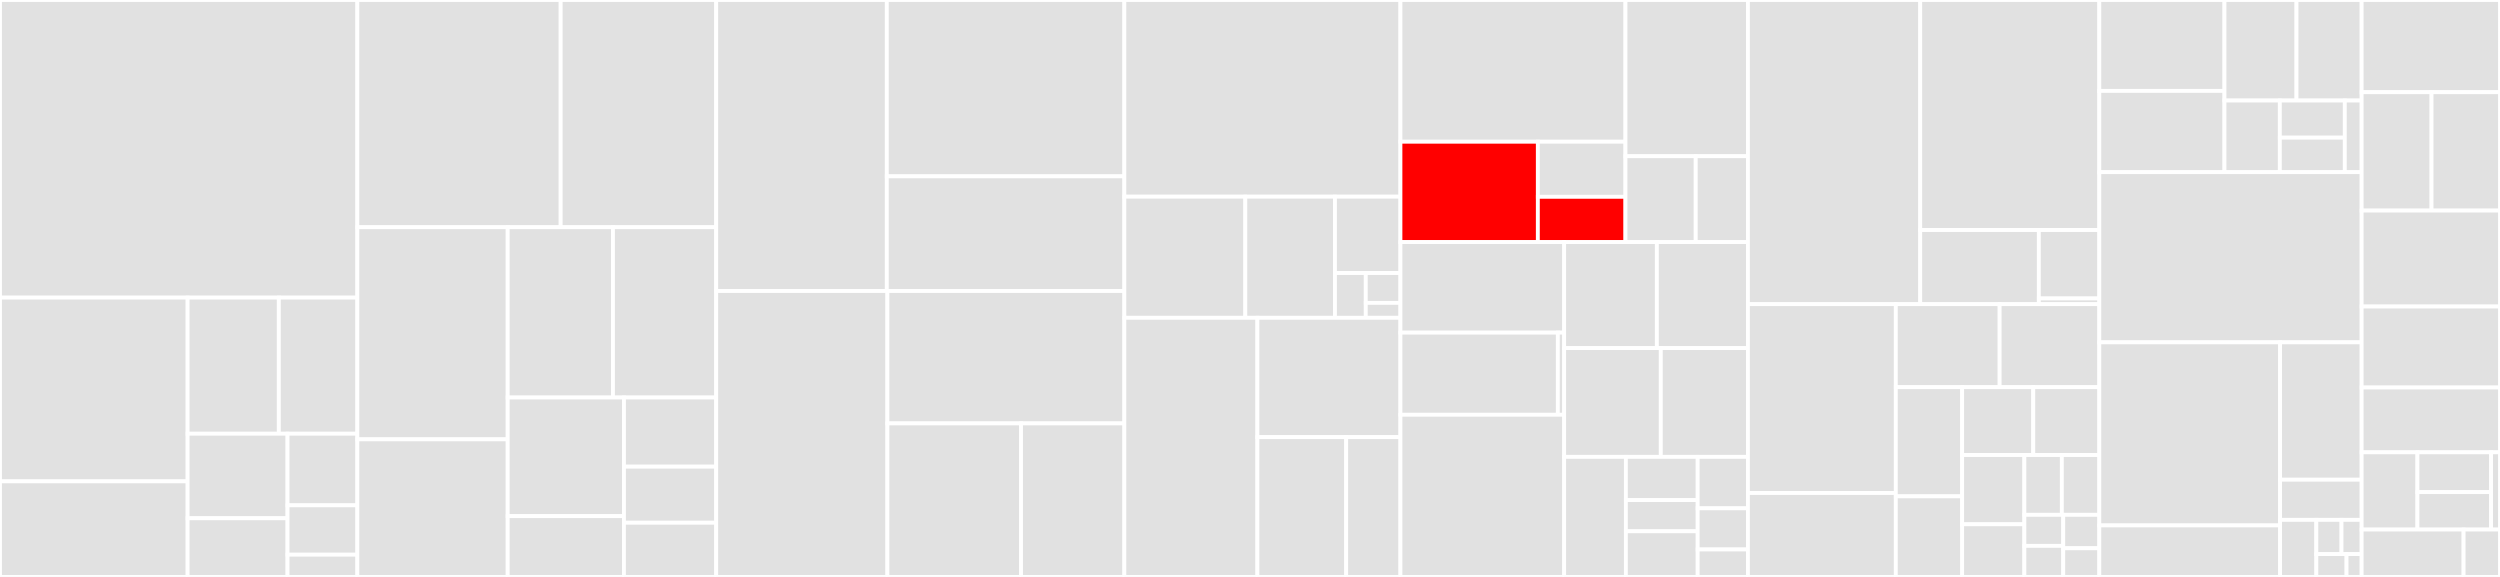 <svg baseProfile="full" width="650" height="150" viewBox="0 0 650 150" version="1.1"
xmlns="http://www.w3.org/2000/svg" xmlns:ev="http://www.w3.org/2001/xml-events"
xmlns:xlink="http://www.w3.org/1999/xlink">

<rect x="0" y="0" width="650" height="150" fill="#333333" stroke="none"/>

<style>rect.s{mask:url(#mask);}</style>
<defs>
  <pattern id="white" width="4" height="4" patternUnits="userSpaceOnUse" patternTransform="rotate(45)">
    <rect width="2" height="2" transform="translate(0,0)" fill="white"></rect>
  </pattern>
  <mask id="mask">
    <rect x="0" y="0" width="100%" height="100%" fill="url(#white)"></rect>
  </mask>
</defs>

<rect x="0" y="0" width="92.913" height="77.383" fill="#e1e1e1" stroke="white" stroke-width="1" class=" tooltipped" data-content="pkg/v1/remote/write.go"><title>pkg/v1/remote/write.go</title></rect>
<rect x="0" y="77.383" width="48.783" height="47.774" fill="#e1e1e1" stroke="white" stroke-width="1" class=" tooltipped" data-content="pkg/v1/remote/transport/bearer.go"><title>pkg/v1/remote/transport/bearer.go</title></rect>
<rect x="0" y="125.157" width="48.783" height="24.843" fill="#e1e1e1" stroke="white" stroke-width="1" class=" tooltipped" data-content="pkg/v1/remote/transport/ping.go"><title>pkg/v1/remote/transport/ping.go</title></rect>
<rect x="48.783" y="77.383" width="23.711" height="35.384" fill="#e1e1e1" stroke="white" stroke-width="1" class=" tooltipped" data-content="pkg/v1/remote/transport/error.go"><title>pkg/v1/remote/transport/error.go</title></rect>
<rect x="72.495" y="77.383" width="20.418" height="35.384" fill="#e1e1e1" stroke="white" stroke-width="1" class=" tooltipped" data-content="pkg/v1/remote/transport/transport.go"><title>pkg/v1/remote/transport/transport.go</title></rect>
<rect x="48.783" y="112.767" width="25.977" height="21.981" fill="#e1e1e1" stroke="white" stroke-width="1" class=" tooltipped" data-content="pkg/v1/remote/transport/logger.go"><title>pkg/v1/remote/transport/logger.go</title></rect>
<rect x="48.783" y="134.748" width="25.977" height="15.252" fill="#e1e1e1" stroke="white" stroke-width="1" class=" tooltipped" data-content="pkg/v1/remote/transport/useragent.go"><title>pkg/v1/remote/transport/useragent.go</title></rect>
<rect x="74.76" y="112.767" width="18.153" height="18.616" fill="#e1e1e1" stroke="white" stroke-width="1" class=" tooltipped" data-content="pkg/v1/remote/transport/retry.go"><title>pkg/v1/remote/transport/retry.go</title></rect>
<rect x="74.76" y="131.384" width="18.153" height="12.839" fill="#e1e1e1" stroke="white" stroke-width="1" class=" tooltipped" data-content="pkg/v1/remote/transport/basic.go"><title>pkg/v1/remote/transport/basic.go</title></rect>
<rect x="74.76" y="144.223" width="18.153" height="5.777" fill="#e1e1e1" stroke="white" stroke-width="1" class=" tooltipped" data-content="pkg/v1/remote/transport/schemer.go"><title>pkg/v1/remote/transport/schemer.go</title></rect>
<rect x="92.913" y="0" width="52.864" height="59.076" fill="#e1e1e1" stroke="white" stroke-width="1" class=" tooltipped" data-content="pkg/v1/remote/descriptor.go"><title>pkg/v1/remote/descriptor.go</title></rect>
<rect x="145.777" y="0" width="40.437" height="59.076" fill="#e1e1e1" stroke="white" stroke-width="1" class=" tooltipped" data-content="pkg/v1/remote/multi_write.go"><title>pkg/v1/remote/multi_write.go</title></rect>
<rect x="92.913" y="59.076" width="39.089" height="55.151" fill="#e1e1e1" stroke="white" stroke-width="1" class=" tooltipped" data-content="pkg/v1/remote/index.go"><title>pkg/v1/remote/index.go</title></rect>
<rect x="92.913" y="114.227" width="39.089" height="35.773" fill="#e1e1e1" stroke="white" stroke-width="1" class=" tooltipped" data-content="pkg/v1/remote/image.go"><title>pkg/v1/remote/image.go</title></rect>
<rect x="132.002" y="59.076" width="27.369" height="44.28" fill="#e1e1e1" stroke="white" stroke-width="1" class=" tooltipped" data-content="pkg/v1/remote/options.go"><title>pkg/v1/remote/options.go</title></rect>
<rect x="159.371" y="59.076" width="26.843" height="44.28" fill="#e1e1e1" stroke="white" stroke-width="1" class=" tooltipped" data-content="pkg/v1/remote/catalog.go"><title>pkg/v1/remote/catalog.go</title></rect>
<rect x="132.002" y="103.356" width="30.229" height="30.839" fill="#e1e1e1" stroke="white" stroke-width="1" class=" tooltipped" data-content="pkg/v1/remote/list.go"><title>pkg/v1/remote/list.go</title></rect>
<rect x="132.002" y="134.195" width="30.229" height="15.805" fill="#e1e1e1" stroke="white" stroke-width="1" class=" tooltipped" data-content="pkg/v1/remote/layer.go"><title>pkg/v1/remote/layer.go</title></rect>
<rect x="162.23" y="103.356" width="23.983" height="17.978" fill="#e1e1e1" stroke="white" stroke-width="1" class=" tooltipped" data-content="pkg/v1/remote/mount.go"><title>pkg/v1/remote/mount.go</title></rect>
<rect x="162.23" y="121.333" width="23.983" height="14.576" fill="#e1e1e1" stroke="white" stroke-width="1" class=" tooltipped" data-content="pkg/v1/remote/check.go"><title>pkg/v1/remote/check.go</title></rect>
<rect x="162.23" y="135.91" width="23.983" height="14.09" fill="#e1e1e1" stroke="white" stroke-width="1" class=" tooltipped" data-content="pkg/v1/remote/delete.go"><title>pkg/v1/remote/delete.go</title></rect>
<rect x="186.214" y="0" width="44.358" height="75.659" fill="#e1e1e1" stroke="white" stroke-width="1" class=" tooltipped" data-content="pkg/v1/tarball/write.go"><title>pkg/v1/tarball/write.go</title></rect>
<rect x="230.571" y="0" width="61.762" height="45.848" fill="#e1e1e1" stroke="white" stroke-width="1" class=" tooltipped" data-content="pkg/v1/tarball/image.go"><title>pkg/v1/tarball/image.go</title></rect>
<rect x="230.571" y="45.848" width="61.762" height="29.811" fill="#e1e1e1" stroke="white" stroke-width="1" class=" tooltipped" data-content="pkg/v1/tarball/layer.go"><title>pkg/v1/tarball/layer.go</title></rect>
<rect x="186.214" y="75.659" width="44.517" height="74.341" fill="#e1e1e1" stroke="white" stroke-width="1" class=" tooltipped" data-content="pkg/v1/mutate/mutate.go"><title>pkg/v1/mutate/mutate.go</title></rect>
<rect x="230.73" y="75.659" width="61.602" height="34.428" fill="#e1e1e1" stroke="white" stroke-width="1" class=" tooltipped" data-content="pkg/v1/mutate/image.go"><title>pkg/v1/mutate/image.go</title></rect>
<rect x="230.73" y="110.087" width="34.743" height="39.913" fill="#e1e1e1" stroke="white" stroke-width="1" class=" tooltipped" data-content="pkg/v1/mutate/index.go"><title>pkg/v1/mutate/index.go</title></rect>
<rect x="265.473" y="110.087" width="26.86" height="39.913" fill="#e1e1e1" stroke="white" stroke-width="1" class=" tooltipped" data-content="pkg/v1/mutate/rebase.go"><title>pkg/v1/mutate/rebase.go</title></rect>
<rect x="292.333" y="0" width="71.782" height="51.136" fill="#e1e1e1" stroke="white" stroke-width="1" class=" tooltipped" data-content="pkg/v1/layout/write.go"><title>pkg/v1/layout/write.go</title></rect>
<rect x="292.333" y="51.136" width="31.451" height="31.494" fill="#e1e1e1" stroke="white" stroke-width="1" class=" tooltipped" data-content="pkg/v1/layout/index.go"><title>pkg/v1/layout/index.go</title></rect>
<rect x="323.784" y="51.136" width="23.311" height="31.494" fill="#e1e1e1" stroke="white" stroke-width="1" class=" tooltipped" data-content="pkg/v1/layout/image.go"><title>pkg/v1/layout/image.go</title></rect>
<rect x="347.095" y="51.136" width="17.02" height="19.855" fill="#e1e1e1" stroke="white" stroke-width="1" class=" tooltipped" data-content="pkg/v1/layout/options.go"><title>pkg/v1/layout/options.go</title></rect>
<rect x="347.095" y="70.991" width="8.01" height="11.639" fill="#e1e1e1" stroke="white" stroke-width="1" class=" tooltipped" data-content="pkg/v1/layout/read.go"><title>pkg/v1/layout/read.go</title></rect>
<rect x="355.104" y="70.991" width="9.011" height="7.759" fill="#e1e1e1" stroke="white" stroke-width="1" class=" tooltipped" data-content="pkg/v1/layout/blob.go"><title>pkg/v1/layout/blob.go</title></rect>
<rect x="355.104" y="78.75" width="9.011" height="3.88" fill="#e1e1e1" stroke="white" stroke-width="1" class=" tooltipped" data-content="pkg/v1/layout/layoutpath.go"><title>pkg/v1/layout/layoutpath.go</title></rect>
<rect x="292.333" y="82.63" width="34.594" height="67.37" fill="#e1e1e1" stroke="white" stroke-width="1" class=" tooltipped" data-content="pkg/v1/partial/with.go"><title>pkg/v1/partial/with.go</title></rect>
<rect x="326.927" y="82.63" width="37.188" height="31.022" fill="#e1e1e1" stroke="white" stroke-width="1" class=" tooltipped" data-content="pkg/v1/partial/uncompressed.go"><title>pkg/v1/partial/uncompressed.go</title></rect>
<rect x="326.927" y="113.651" width="23.082" height="36.349" fill="#e1e1e1" stroke="white" stroke-width="1" class=" tooltipped" data-content="pkg/v1/partial/compressed.go"><title>pkg/v1/partial/compressed.go</title></rect>
<rect x="350.009" y="113.651" width="14.106" height="36.349" fill="#e1e1e1" stroke="white" stroke-width="1" class=" tooltipped" data-content="pkg/v1/partial/index.go"><title>pkg/v1/partial/index.go</title></rect>
<rect x="364.115" y="0" width="58.505" height="36.848" fill="#e1e1e1" stroke="white" stroke-width="1" class=" tooltipped" data-content="pkg/v1/google/list.go"><title>pkg/v1/google/list.go</title></rect>
<rect x="364.115" y="36.848" width="35.728" height="26.092" fill="red" stroke="white" stroke-width="1" class=" tooltipped" data-content="pkg/v1/google/auth.go"><title>pkg/v1/google/auth.go</title></rect>
<rect x="399.843" y="36.848" width="22.777" height="14.325" fill="#e1e1e1" stroke="white" stroke-width="1" class=" tooltipped" data-content="pkg/v1/google/options.go"><title>pkg/v1/google/options.go</title></rect>
<rect x="399.843" y="51.173" width="22.777" height="11.767" fill="red" stroke="white" stroke-width="1" class=" tooltipped" data-content="pkg/v1/google/keychain.go"><title>pkg/v1/google/keychain.go</title></rect>
<rect x="422.62" y="0" width="31.844" height="40.619" fill="#e1e1e1" stroke="white" stroke-width="1" class=" tooltipped" data-content="pkg/v1/daemon/image.go"><title>pkg/v1/daemon/image.go</title></rect>
<rect x="422.62" y="40.619" width="18.271" height="22.322" fill="#e1e1e1" stroke="white" stroke-width="1" class=" tooltipped" data-content="pkg/v1/daemon/options.go"><title>pkg/v1/daemon/options.go</title></rect>
<rect x="440.891" y="40.619" width="13.573" height="22.322" fill="#e1e1e1" stroke="white" stroke-width="1" class=" tooltipped" data-content="pkg/v1/daemon/write.go"><title>pkg/v1/daemon/write.go</title></rect>
<rect x="364.115" y="62.941" width="42.564" height="23.544" fill="#e1e1e1" stroke="white" stroke-width="1" class=" tooltipped" data-content="pkg/v1/cache/fs.go"><title>pkg/v1/cache/fs.go</title></rect>
<rect x="364.115" y="86.485" width="40.927" height="21.354" fill="#e1e1e1" stroke="white" stroke-width="1" class=" tooltipped" data-content="pkg/v1/cache/cache.go"><title>pkg/v1/cache/cache.go</title></rect>
<rect x="405.042" y="86.485" width="1.637" height="21.354" fill="#e1e1e1" stroke="white" stroke-width="1" class=" tooltipped" data-content="pkg/v1/cache/ro.go"><title>pkg/v1/cache/ro.go</title></rect>
<rect x="364.115" y="107.839" width="42.564" height="42.161" fill="#e1e1e1" stroke="white" stroke-width="1" class=" tooltipped" data-content="pkg/v1/stream/layer.go"><title>pkg/v1/stream/layer.go</title></rect>
<rect x="406.679" y="62.941" width="24.104" height="27.557" fill="#e1e1e1" stroke="white" stroke-width="1" class=" tooltipped" data-content="pkg/v1/random/index.go"><title>pkg/v1/random/index.go</title></rect>
<rect x="430.783" y="62.941" width="23.681" height="27.557" fill="#e1e1e1" stroke="white" stroke-width="1" class=" tooltipped" data-content="pkg/v1/random/image.go"><title>pkg/v1/random/image.go</title></rect>
<rect x="406.679" y="90.497" width="25.128" height="28.288" fill="#e1e1e1" stroke="white" stroke-width="1" class=" tooltipped" data-content="pkg/v1/platform.go"><title>pkg/v1/platform.go</title></rect>
<rect x="431.807" y="90.497" width="22.656" height="28.288" fill="#e1e1e1" stroke="white" stroke-width="1" class=" tooltipped" data-content="pkg/v1/hash.go"><title>pkg/v1/hash.go</title></rect>
<rect x="406.679" y="118.785" width="16.053" height="31.215" fill="#e1e1e1" stroke="white" stroke-width="1" class=" tooltipped" data-content="pkg/v1/match/match.go"><title>pkg/v1/match/match.go</title></rect>
<rect x="422.732" y="118.785" width="18.666" height="11.237" fill="#e1e1e1" stroke="white" stroke-width="1" class=" tooltipped" data-content="pkg/v1/empty/index.go"><title>pkg/v1/empty/index.go</title></rect>
<rect x="422.732" y="130.023" width="18.666" height="8.116" fill="#e1e1e1" stroke="white" stroke-width="1" class=" tooltipped" data-content="pkg/v1/empty/image.go"><title>pkg/v1/empty/image.go</title></rect>
<rect x="422.732" y="138.138" width="18.666" height="11.862" fill="#e1e1e1" stroke="white" stroke-width="1" class=" tooltipped" data-content="pkg/v1/static/layer.go"><title>pkg/v1/static/layer.go</title></rect>
<rect x="441.398" y="118.785" width="13.066" height="13.378" fill="#e1e1e1" stroke="white" stroke-width="1" class=" tooltipped" data-content="pkg/v1/types/types.go"><title>pkg/v1/types/types.go</title></rect>
<rect x="441.398" y="132.163" width="13.066" height="10.702" fill="#e1e1e1" stroke="white" stroke-width="1" class=" tooltipped" data-content="pkg/v1/manifest.go"><title>pkg/v1/manifest.go</title></rect>
<rect x="441.398" y="142.865" width="13.066" height="7.135" fill="#e1e1e1" stroke="white" stroke-width="1" class=" tooltipped" data-content="pkg/v1/config.go"><title>pkg/v1/config.go</title></rect>
<rect x="454.464" y="0" width="44.795" height="79.082" fill="#e1e1e1" stroke="white" stroke-width="1" class=" tooltipped" data-content="pkg/registry/blobs.go"><title>pkg/registry/blobs.go</title></rect>
<rect x="499.259" y="0" width="46.564" height="59.812" fill="#e1e1e1" stroke="white" stroke-width="1" class=" tooltipped" data-content="pkg/registry/manifest.go"><title>pkg/registry/manifest.go</title></rect>
<rect x="499.259" y="59.812" width="30.841" height="19.27" fill="#e1e1e1" stroke="white" stroke-width="1" class=" tooltipped" data-content="pkg/registry/registry.go"><title>pkg/registry/registry.go</title></rect>
<rect x="530.1" y="59.812" width="15.723" height="17.788" fill="#e1e1e1" stroke="white" stroke-width="1" class=" tooltipped" data-content="pkg/registry/error.go"><title>pkg/registry/error.go</title></rect>
<rect x="530.1" y="77.599" width="15.723" height="1.482" fill="#e1e1e1" stroke="white" stroke-width="1" class=" tooltipped" data-content="pkg/registry/tls.go"><title>pkg/registry/tls.go</title></rect>
<rect x="454.464" y="79.082" width="38.45" height="49.097" fill="#e1e1e1" stroke="white" stroke-width="1" class=" tooltipped" data-content="pkg/crane/optimize.go"><title>pkg/crane/optimize.go</title></rect>
<rect x="454.464" y="128.179" width="38.45" height="21.821" fill="#e1e1e1" stroke="white" stroke-width="1" class=" tooltipped" data-content="pkg/crane/pull.go"><title>pkg/crane/pull.go</title></rect>
<rect x="492.914" y="79.082" width="26.995" height="21.584" fill="#e1e1e1" stroke="white" stroke-width="1" class=" tooltipped" data-content="pkg/crane/copy.go"><title>pkg/crane/copy.go</title></rect>
<rect x="519.908" y="79.082" width="25.915" height="21.584" fill="#e1e1e1" stroke="white" stroke-width="1" class=" tooltipped" data-content="pkg/crane/append.go"><title>pkg/crane/append.go</title></rect>
<rect x="492.914" y="100.665" width="17.243" height="28.384" fill="#e1e1e1" stroke="white" stroke-width="1" class=" tooltipped" data-content="pkg/crane/options.go"><title>pkg/crane/options.go</title></rect>
<rect x="492.914" y="129.05" width="17.243" height="20.95" fill="#e1e1e1" stroke="white" stroke-width="1" class=" tooltipped" data-content="pkg/crane/filemap.go"><title>pkg/crane/filemap.go</title></rect>
<rect x="510.156" y="100.665" width="18.494" height="17.643" fill="#e1e1e1" stroke="white" stroke-width="1" class=" tooltipped" data-content="pkg/crane/digest.go"><title>pkg/crane/digest.go</title></rect>
<rect x="528.65" y="100.665" width="17.173" height="17.643" fill="#e1e1e1" stroke="white" stroke-width="1" class=" tooltipped" data-content="pkg/crane/push.go"><title>pkg/crane/push.go</title></rect>
<rect x="510.156" y="118.308" width="16.179" height="18.007" fill="#e1e1e1" stroke="white" stroke-width="1" class=" tooltipped" data-content="pkg/crane/get.go"><title>pkg/crane/get.go</title></rect>
<rect x="510.156" y="136.315" width="16.179" height="13.685" fill="#e1e1e1" stroke="white" stroke-width="1" class=" tooltipped" data-content="pkg/crane/export.go"><title>pkg/crane/export.go</title></rect>
<rect x="526.335" y="118.308" width="9.744" height="15.547" fill="#e1e1e1" stroke="white" stroke-width="1" class=" tooltipped" data-content="pkg/crane/tag.go"><title>pkg/crane/tag.go</title></rect>
<rect x="536.079" y="118.308" width="9.744" height="15.547" fill="#e1e1e1" stroke="white" stroke-width="1" class=" tooltipped" data-content="pkg/crane/manifest.go"><title>pkg/crane/manifest.go</title></rect>
<rect x="526.335" y="133.855" width="10.105" height="8.072" fill="#e1e1e1" stroke="white" stroke-width="1" class=" tooltipped" data-content="pkg/crane/list.go"><title>pkg/crane/list.go</title></rect>
<rect x="526.335" y="141.928" width="10.105" height="8.072" fill="#e1e1e1" stroke="white" stroke-width="1" class=" tooltipped" data-content="pkg/crane/delete.go"><title>pkg/crane/delete.go</title></rect>
<rect x="536.44" y="133.855" width="9.383" height="8.693" fill="#e1e1e1" stroke="white" stroke-width="1" class=" tooltipped" data-content="pkg/crane/catalog.go"><title>pkg/crane/catalog.go</title></rect>
<rect x="536.44" y="142.549" width="9.383" height="7.451" fill="#e1e1e1" stroke="white" stroke-width="1" class=" tooltipped" data-content="pkg/crane/config.go"><title>pkg/crane/config.go</title></rect>
<rect x="545.823" y="0" width="32.542" height="23.634" fill="#e1e1e1" stroke="white" stroke-width="1" class=" tooltipped" data-content="pkg/name/registry.go"><title>pkg/name/registry.go</title></rect>
<rect x="545.823" y="23.634" width="32.542" height="21.127" fill="#e1e1e1" stroke="white" stroke-width="1" class=" tooltipped" data-content="pkg/name/repository.go"><title>pkg/name/repository.go</title></rect>
<rect x="578.365" y="0" width="18.725" height="26.138" fill="#e1e1e1" stroke="white" stroke-width="1" class=" tooltipped" data-content="pkg/name/tag.go"><title>pkg/name/tag.go</title></rect>
<rect x="597.09" y="0" width="16.941" height="26.138" fill="#e1e1e1" stroke="white" stroke-width="1" class=" tooltipped" data-content="pkg/name/digest.go"><title>pkg/name/digest.go</title></rect>
<rect x="578.365" y="26.138" width="14.392" height="18.623" fill="#e1e1e1" stroke="white" stroke-width="1" class=" tooltipped" data-content="pkg/name/options.go"><title>pkg/name/options.go</title></rect>
<rect x="592.757" y="26.138" width="16.895" height="9.656" fill="#e1e1e1" stroke="white" stroke-width="1" class=" tooltipped" data-content="pkg/name/check.go"><title>pkg/name/check.go</title></rect>
<rect x="592.757" y="35.794" width="16.895" height="8.967" fill="#e1e1e1" stroke="white" stroke-width="1" class=" tooltipped" data-content="pkg/name/ref.go"><title>pkg/name/ref.go</title></rect>
<rect x="609.651" y="26.138" width="4.38" height="18.623" fill="#e1e1e1" stroke="white" stroke-width="1" class=" tooltipped" data-content="pkg/name/errors.go"><title>pkg/name/errors.go</title></rect>
<rect x="545.823" y="44.761" width="68.208" height="44.248" fill="#e1e1e1" stroke="white" stroke-width="1" class=" tooltipped" data-content="pkg/legacy/tarball/write.go"><title>pkg/legacy/tarball/write.go</title></rect>
<rect x="545.823" y="89.009" width="47.001" height="47.603" fill="#e1e1e1" stroke="white" stroke-width="1" class=" tooltipped" data-content="pkg/gcrane/copy.go"><title>pkg/gcrane/copy.go</title></rect>
<rect x="545.823" y="136.612" width="47.001" height="13.388" fill="#e1e1e1" stroke="white" stroke-width="1" class=" tooltipped" data-content="pkg/gcrane/options.go"><title>pkg/gcrane/options.go</title></rect>
<rect x="592.824" y="89.009" width="21.208" height="35.715" fill="#e1e1e1" stroke="white" stroke-width="1" class=" tooltipped" data-content="pkg/authn/keychain.go"><title>pkg/authn/keychain.go</title></rect>
<rect x="592.824" y="124.724" width="21.208" height="10.44" fill="#e1e1e1" stroke="white" stroke-width="1" class=" tooltipped" data-content="pkg/authn/github/keychain.go"><title>pkg/authn/github/keychain.go</title></rect>
<rect x="592.824" y="135.164" width="9.426" height="14.836" fill="#e1e1e1" stroke="white" stroke-width="1" class=" tooltipped" data-content="pkg/authn/multikeychain.go"><title>pkg/authn/multikeychain.go</title></rect>
<rect x="602.249" y="135.164" width="6.546" height="8.901" fill="#e1e1e1" stroke="white" stroke-width="1" class=" tooltipped" data-content="pkg/authn/basic.go"><title>pkg/authn/basic.go</title></rect>
<rect x="608.795" y="135.164" width="5.236" height="8.901" fill="#e1e1e1" stroke="white" stroke-width="1" class=" tooltipped" data-content="pkg/authn/auth.go"><title>pkg/authn/auth.go</title></rect>
<rect x="602.249" y="144.066" width="7.855" height="5.934" fill="#e1e1e1" stroke="white" stroke-width="1" class=" tooltipped" data-content="pkg/authn/bearer.go"><title>pkg/authn/bearer.go</title></rect>
<rect x="610.104" y="144.066" width="3.927" height="5.934" fill="#e1e1e1" stroke="white" stroke-width="1" class=" tooltipped" data-content="pkg/authn/anon.go"><title>pkg/authn/anon.go</title></rect>
<rect x="614.031" y="0" width="35.969" height="23.974" fill="#e1e1e1" stroke="white" stroke-width="1" class=" tooltipped" data-content="internal/compare/image.go"><title>internal/compare/image.go</title></rect>
<rect x="614.031" y="23.974" width="18.174" height="30.778" fill="#e1e1e1" stroke="white" stroke-width="1" class=" tooltipped" data-content="internal/compare/index.go"><title>internal/compare/index.go</title></rect>
<rect x="632.205" y="23.974" width="17.795" height="30.778" fill="#e1e1e1" stroke="white" stroke-width="1" class=" tooltipped" data-content="internal/compare/layer.go"><title>internal/compare/layer.go</title></rect>
<rect x="614.031" y="54.752" width="35.969" height="24.946" fill="#e1e1e1" stroke="white" stroke-width="1" class=" tooltipped" data-content="internal/gzip/zip.go"><title>internal/gzip/zip.go</title></rect>
<rect x="614.031" y="79.698" width="35.969" height="21.058" fill="#e1e1e1" stroke="white" stroke-width="1" class=" tooltipped" data-content="internal/windows/windows.go"><title>internal/windows/windows.go</title></rect>
<rect x="614.031" y="100.756" width="35.969" height="16.847" fill="#e1e1e1" stroke="white" stroke-width="1" class=" tooltipped" data-content="internal/verify/verify.go"><title>internal/verify/verify.go</title></rect>
<rect x="614.031" y="117.603" width="14.504" height="20.086" fill="#e1e1e1" stroke="white" stroke-width="1" class=" tooltipped" data-content="internal/retry/retry.go"><title>internal/retry/retry.go</title></rect>
<rect x="628.535" y="117.603" width="19.145" height="10.348" fill="#e1e1e1" stroke="white" stroke-width="1" class=" tooltipped" data-content="internal/legacy/copy.go"><title>internal/legacy/copy.go</title></rect>
<rect x="628.535" y="127.95" width="19.145" height="9.739" fill="#e1e1e1" stroke="white" stroke-width="1" class=" tooltipped" data-content="internal/estargz/estargz.go"><title>internal/estargz/estargz.go</title></rect>
<rect x="647.679" y="117.603" width="2.321" height="20.086" fill="#e1e1e1" stroke="white" stroke-width="1" class=" tooltipped" data-content="internal/and/and_closer.go"><title>internal/and/and_closer.go</title></rect>
<rect x="614.031" y="137.689" width="26.503" height="12.311" fill="#e1e1e1" stroke="white" stroke-width="1" class=" tooltipped" data-content="cmd/gcrane/main.go"><title>cmd/gcrane/main.go</title></rect>
<rect x="640.535" y="137.689" width="9.465" height="12.311" fill="#e1e1e1" stroke="white" stroke-width="1" class=" tooltipped" data-content="cmd/crane/main.go"><title>cmd/crane/main.go</title></rect>
</svg>